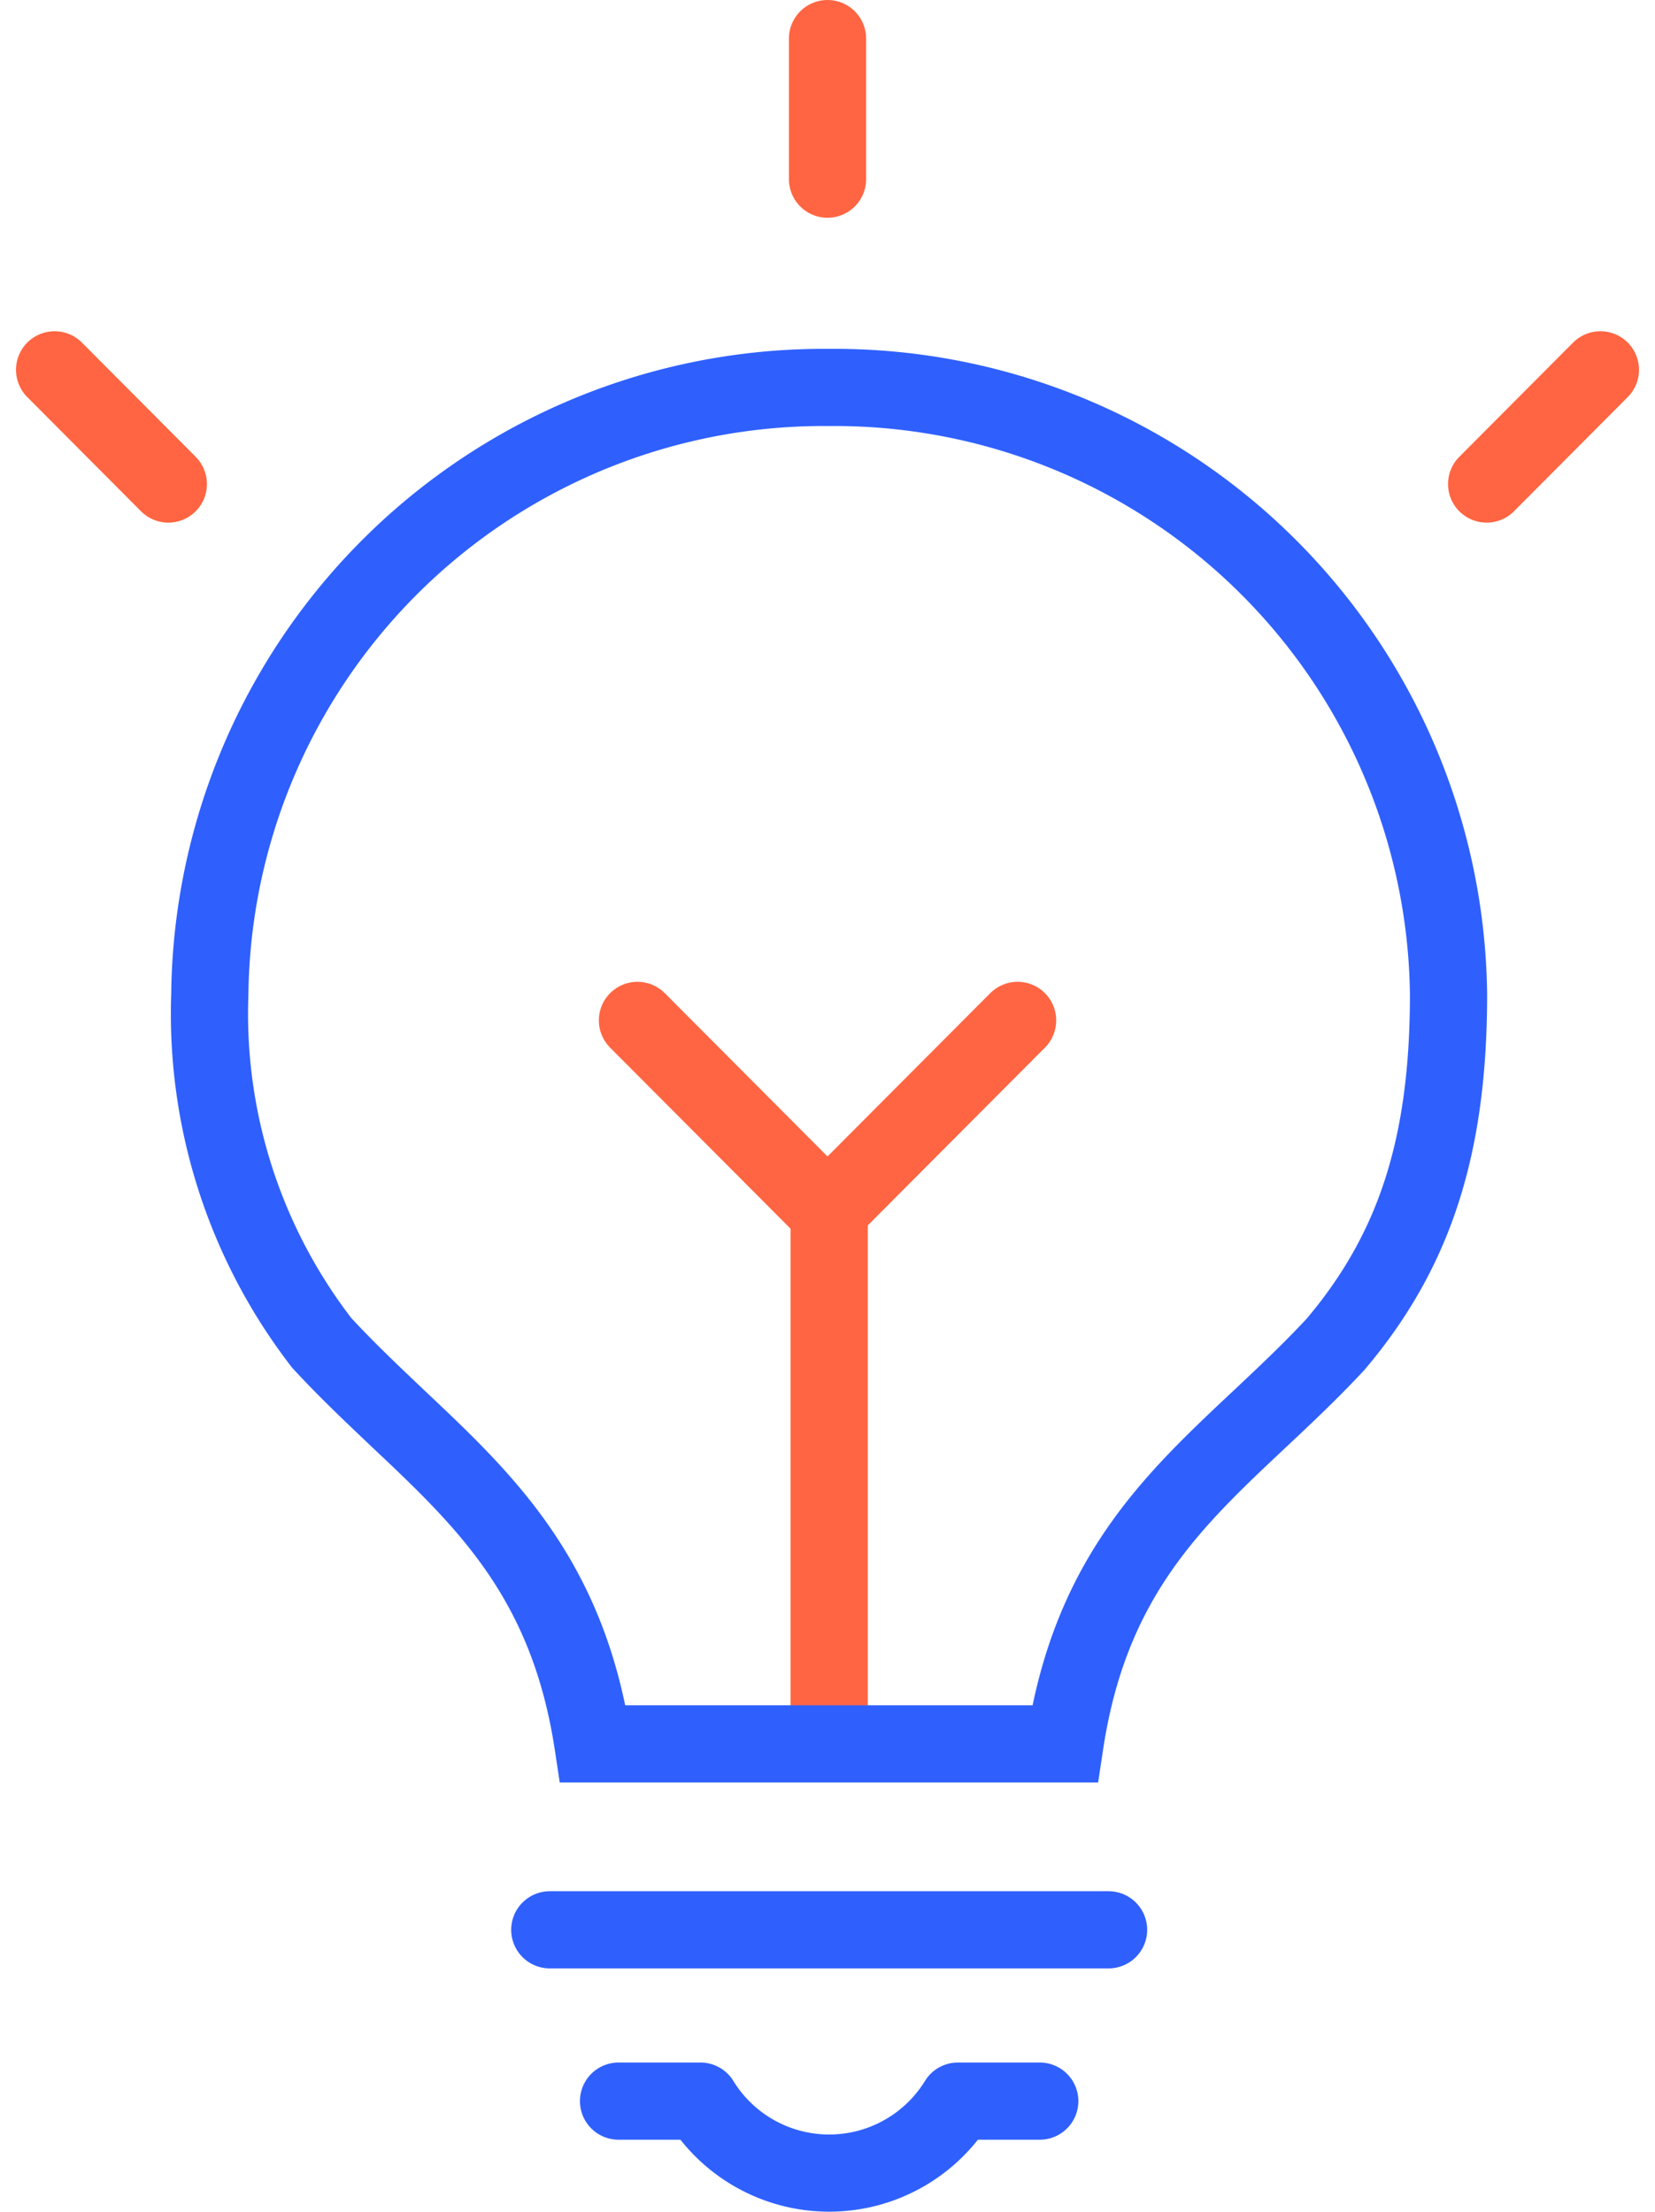 <svg xmlns="http://www.w3.org/2000/svg" width="53.601" height="71.644" viewBox="0 0 53.601 71.644">
  <g id="Group_304" data-name="Group 304" transform="translate(-622.977 -2413.608)">
    <line id="Line_167" data-name="Line 167" x2="18.098" transform="translate(640.783 2476.121)" fill="none" stroke="#2f60fe" stroke-linecap="round" stroke-linejoin="round" stroke-width="2.5"/>
    <line id="Line_168" data-name="Line 168" y1="4.554" transform="translate(649.778 2414.858)" fill="none" stroke="#ff6542" stroke-linecap="round" stroke-linejoin="round" stroke-width="2.5"/>
    <g id="Group_302" data-name="Group 302">
      <line id="Line_169" data-name="Line 169" y1="3.7" x2="3.685" transform="translate(671.125 2425.588)" fill="none" stroke="#ff6542" stroke-linecap="round" stroke-linejoin="round" stroke-width="2.5"/>
      <line id="Line_170" data-name="Line 170" x2="3.684" y2="3.7" transform="translate(624.745 2425.588)" fill="none" stroke="#ff6542" stroke-linecap="round" stroke-linejoin="round" stroke-width="2.5"/>
    </g>
    <line id="Line_171" data-name="Line 171" y1="17.308" transform="translate(649.832 2452.793)" fill="none" stroke="#ff6542" stroke-linejoin="round" stroke-width="2.5"/>
    <g id="Group_303" data-name="Group 303">
      <line id="Line_172" data-name="Line 172" y1="6.131" x2="6.109" transform="translate(649.825 2446.662)" fill="none" stroke="#ff6542" stroke-linecap="round" stroke-linejoin="round" stroke-width="2.5"/>
      <line id="Line_173" data-name="Line 173" x1="6.109" y1="6.131" transform="translate(643.622 2446.662)" fill="none" stroke="#ff6542" stroke-linecap="round" stroke-linejoin="round" stroke-width="2.5"/>
    </g>
    <path id="Path_227" data-name="Path 227" d="M649.825,2426.159a19.882,19.882,0,0,0-20.053,19.662,17.447,17.447,0,0,0,3.625,11.288c.84.91,1.7,1.717,2.523,2.5,2.8,2.64,5.453,5.166,6.26,10.488h15.287c.808-5.36,3.474-7.86,6.283-10.5.826-.775,1.678-1.578,2.478-2.438,2.565-3.029,3.663-6.418,3.663-11.331A19.89,19.89,0,0,0,649.825,2426.159Z" fill="none" stroke="#2f60fe" stroke-miterlimit="10" stroke-width="2.5"/>
    <path id="Path_228" data-name="Path 228" d="M643.01,2481.67h2.653a4.892,4.892,0,0,0,8.337,0h2.652" fill="none" stroke="#2f60fe" stroke-linecap="round" stroke-linejoin="round" stroke-width="2.5"/>
  </g>
</svg>
